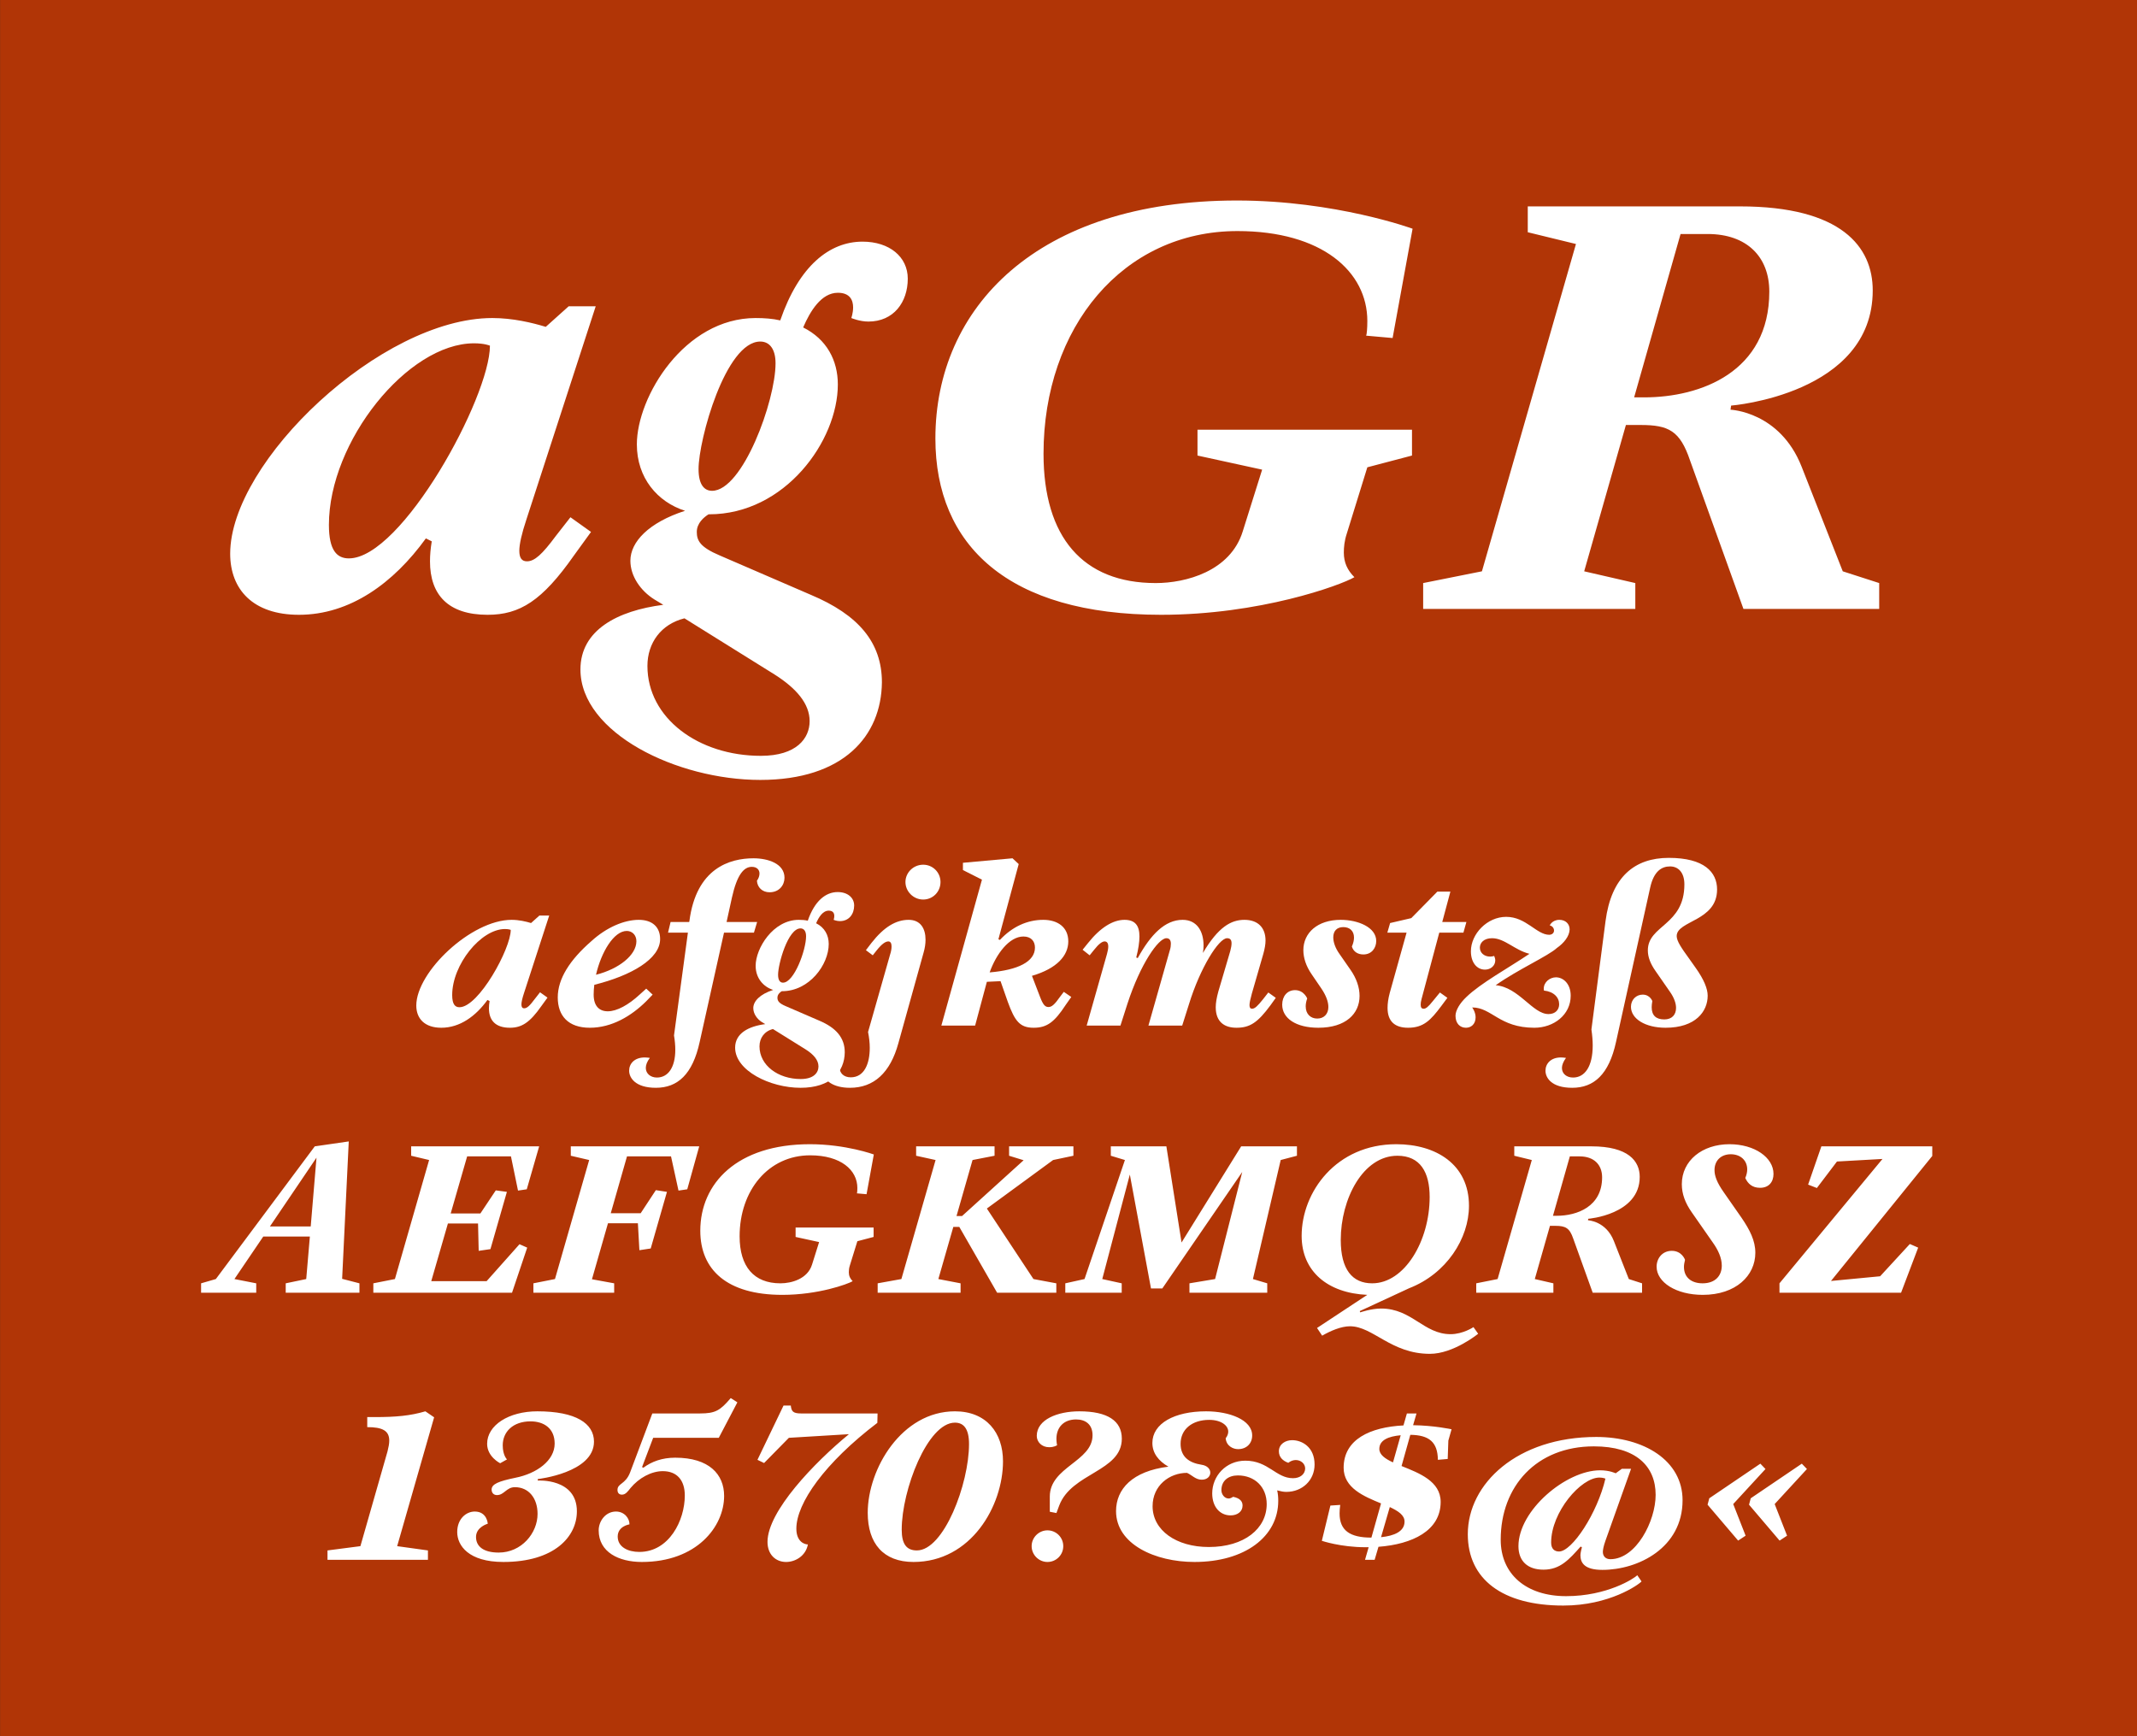<svg viewBox="0 0 400 325" xmlns="http://www.w3.org/2000/svg" fill-rule="evenodd" clip-rule="evenodd" stroke-linejoin="round" stroke-miterlimit="1.414"><rect x="0" y="0" width="400" height="325" fill="#333333" stroke="none"/><path fill="#B13506" fill-rule="nonzero" d="M.014 0H400v324.974H.014z"/><g fill="#fff" fill-rule="nonzero"><path d="M104.025 100.343c-2.53 3.41-3.96 4.73-5.39 4.73-.99 0-1.43-.66-1.43-1.98 0-1.21.44-3.19 1.32-5.83l12.98-39.93h-5.06l-4.29 3.85c-2.53-.77-6.16-1.65-10.01-1.65-20.79 0-49.06 26.84-49.06 44.11 0 6.71 4.29 11.44 12.87 11.44 9.57 0 17.71-5.94 23.76-14.3l1.1.55c-.22 1.32-.33 2.53-.33 3.74 0 6.27 3.41 10.01 10.78 10.01 6.05 0 10.23-2.64 16.17-11.11l3.19-4.4-3.85-2.75-2.75 3.52zm-38.72 4.18c-2.2 0-3.74-1.43-3.74-6.27 0-15.62 14.74-33.99 27.17-33.99 1.98 0 2.97.44 2.97.44 0 9.68-16.5 39.82-26.4 39.82zM162.545 60.193c4.73 0 7.37-3.63 7.37-8.03 0-4.07-3.41-6.93-8.47-6.93-6.16 0-11.88 4.51-15.4 14.74-1.43-.33-2.97-.44-4.62-.44-13.31 0-22.22 14.74-22.22 23.65 0 6.27 3.85 10.78 9.02 12.43-6.82 2.2-10.23 5.83-10.23 9.35 0 2.86 1.87 5.61 4.51 7.26l1.65.99c-8.58 1.1-15.51 4.73-15.51 12.1 0 11.88 18.04 20.68 33.66 20.68 15.62 0 22.66-8.25 22.77-18.26 0-7.48-4.4-12.65-13.31-16.39l-17.05-7.37c-3.63-1.54-4.29-2.75-4.29-4.4 0-1.65 1.32-2.75 2.2-3.3h.11c14.19 0 24.09-13.75 24.09-24.31 0-4.51-2.09-8.47-6.49-10.67 1.32-3.08 3.41-6.49 6.49-6.49 2.31 0 2.86 1.43 2.86 2.75 0 .99-.33 1.98-.33 1.98s1.54.66 3.19.66zm-29.26 31.68c-1.43 0-2.53-1.1-2.53-4.07 0-5.5 5.06-23.87 11.55-23.87 1.76 0 2.86 1.43 2.86 4.07 0 7.04-6.16 23.87-11.88 23.87zm11.77 34.43c3.96 2.53 6.49 5.39 6.49 8.69 0 3.19-2.42 6.49-9.13 6.49-11.66 0-21.23-7.04-21.23-16.83 0-4.29 2.53-7.81 6.93-8.91l16.94 10.56zM224.145 85.273l12.1 2.64-3.63 11.55c-2.31 7.48-10.67 9.68-16.28 9.68-13.64 0-21.01-8.58-21.01-24.2 0-23.65 14.85-41.69 36.3-41.69 15.84 0 24.31 7.59 24.31 16.83 0 1.43-.11 2.53-.22 2.75l4.95.44 3.74-20.46s-14.41-5.28-32.89-5.28c-37.51 0-56.43 20.13-56.43 44.55 0 20.02 13.64 33 42.24 33 18.48 0 33.55-5.5 36.19-7.04-1.32-1.32-1.98-2.75-1.98-4.62 0-.99.11-2.2.55-3.52l3.85-12.43 8.36-2.2v-4.84h-40.15v4.84zM344.925 106.943l-7.7-19.58c-4.07-10.34-13.31-10.67-13.31-10.67l.11-.77s26.51-2.09 26.51-21.56c0-8.14-5.83-15.73-24.86-15.73h-39.71v4.84l9.02 2.2-17.6 61.27-11 2.2v4.84h39.71v-4.84l-9.57-2.2 7.81-27.39h2.75c5.28 0 7.37 1.1 9.24 6.6l10.01 27.83h25.41v-4.84l-6.82-2.2zm-37.18-32.56h-1.87l8.69-30.58h5.06c7.37 0 11.55 4.29 11.55 10.78 0 15.07-12.87 19.8-23.43 19.8zM100.08 187.023c-.92 1.24-1.44 1.72-1.96 1.72-.36 0-.52-.24-.52-.72 0-.44.16-1.16.48-2.12l4.72-14.52h-1.84l-1.56 1.4c-.92-.28-2.24-.6-3.64-.6-7.56 0-17.84 9.76-17.84 16.04 0 2.44 1.56 4.16 4.68 4.16 3.48 0 6.44-2.16 8.64-5.2l.4.2c-.08.48-.12.92-.12 1.36 0 2.28 1.24 3.64 3.92 3.64 2.2 0 3.72-.96 5.88-4.04l1.16-1.6-1.4-1-1 1.28zM86 188.543c-.8 0-1.36-.52-1.36-2.28 0-5.68 5.36-12.36 9.88-12.36.72 0 1.08.16 1.08.16 0 3.52-6 14.48-9.6 14.48zM119.72 186.183c-2.08 1.92-4.24 3.12-5.96 3.12-1.6 0-2.64-1-2.64-3.12 0-.6.04-1.2.12-1.84 6.92-1.72 12.32-4.84 12.32-8.56 0-2.24-1.44-3.6-4-3.6-2.72 0-6.04 1.4-8.88 4-4.04 3.52-6.28 7.04-6.28 10.52 0 3.44 1.96 5.68 6 5.68 4.12 0 7.76-2.2 10.52-4.92l1.24-1.28-1.2-1.12-1.24 1.12zm-2.4-11.92c1 0 1.8.76 1.8 1.92 0 2.6-3.28 5.2-7.56 6.28.96-4.2 3.32-8.2 5.76-8.2z"/><path d="M141.04 160.663c-4.44 0-10.72 1.84-12 11.76l-.04.16h-3.48l-.48 2h3.72l-2.6 19.24c.16.96.24 1.88.24 2.68 0 3.32-1.36 5.2-3.44 5.2-1.16 0-2.08-.72-2.08-1.8 0-.56.24-1.2.76-1.88-.36-.04-.64-.08-.96-.08-1.92 0-2.92 1.16-2.92 2.48s1.16 3.2 5 3.2c4.08 0 6.88-2.52 8.2-8.56l4.56-20.48h5.6l.6-2H136l1-4.56c.96-4.32 2.24-5.76 3.72-5.76 1 0 1.44.6 1.44 1.24 0 .44-.16.92-.48 1.36.08 1.28 1.04 2.16 2.36 2.16 1.84 0 2.8-1.36 2.8-2.72 0-2.64-3.08-3.64-5.8-3.64zM157.2 172.423c1.72 0 2.68-1.32 2.68-2.92 0-1.48-1.24-2.52-3.08-2.52-2.24 0-4.32 1.64-5.6 5.36-.52-.12-1.08-.16-1.68-.16-4.84 0-8.08 5.36-8.08 8.6 0 2.28 1.4 3.92 3.28 4.52-2.48.8-3.72 2.12-3.72 3.4 0 1.04.68 2.04 1.64 2.64l.6.36c-3.12.4-5.64 1.72-5.64 4.4 0 4.32 6.56 7.52 12.24 7.52 5.68 0 8.24-3 8.28-6.64 0-2.72-1.6-4.6-4.84-5.96l-6.2-2.68c-1.32-.56-1.56-1-1.56-1.6 0-.6.48-1 .8-1.2h.04c5.16 0 8.76-5 8.76-8.84 0-1.64-.76-3.08-2.36-3.88.48-1.12 1.24-2.36 2.36-2.36.84 0 1.04.52 1.04 1 0 .36-.12.72-.12.72s.56.24 1.16.24zm-10.64 11.52c-.52 0-.92-.4-.92-1.48 0-2 1.84-8.68 4.2-8.68.64 0 1.04.52 1.04 1.48 0 2.56-2.24 8.68-4.32 8.68zm4.28 12.52c1.44.92 2.36 1.96 2.36 3.16 0 1.16-.88 2.36-3.32 2.36-4.24 0-7.72-2.56-7.72-6.12 0-1.56.92-2.84 2.52-3.24l6.16 3.84z"/><path d="M172.8 168.383c1.8 0 3.24-1.44 3.24-3.28 0-1.8-1.44-3.24-3.24-3.24-1.84 0-3.32 1.48-3.32 3.24 0 1.76 1.48 3.28 3.32 3.28zm-13.72 35.24c4.48 0 7.56-2.8 9.08-8.36l4.72-16.96c.24-.84.36-1.64.36-2.4 0-2.12-.96-3.72-3.16-3.72-2.4 0-4.64 1.36-6.96 4.32l-1.04 1.36 1.28.96.76-.96c.96-1.2 1.64-1.64 2.16-1.64.4 0 .6.36.6.92 0 .44-.08.96-.28 1.56l-4.12 14.48c.2 1 .32 2 .32 2.96 0 3-1.04 5.52-3.56 5.52-1.32 0-2.08-.8-2.08-1.84 0-.6.24-1.28.72-1.96-.36-.08-.68-.12-1-.12-1.72 0-2.88 1.08-2.88 2.56 0 2 2.04 3.32 5.08 3.32zM199.12 185.663l-.64.84c-1.12 1.6-1.64 2-2.24 2-.6 0-1-.4-1.56-1.88l-1.52-3.96c4.68-1.36 6.8-3.8 6.8-6.44 0-2.68-2-4.04-4.68-4.04-3 0-5.8 1.28-8.12 3.76l-.28-.12 3.8-14.08-1.16-1.08-9.28.84v1.36l3.56 1.8-7.6 27.32h6.32l2.2-8.2 2.56-.12 1.36 3.88c1.32 3.64 2.28 4.84 4.84 4.84 2.48 0 3.88-1.04 6-4.28l1.04-1.48-1.4-.96zm-7.56-10.36c1.44 0 2.16.88 2.16 2.08 0 2.64-3.2 4.2-8.48 4.64 1.24-3.48 3.68-6.72 6.32-6.72zM237.4 185.783l-1 1.28c-1 1.24-1.52 1.76-2.04 1.76-.32 0-.48-.2-.48-.68 0-.44.16-1.12.44-2.16l2.16-7.48c.24-.88.4-1.72.4-2.44 0-2.44-1.44-3.88-3.96-3.88-2.48 0-4.88 1.32-7.76 6.2.08-.48.12-.96.12-1.4 0-2.72-1.28-4.8-3.92-4.8-3.28 0-5.96 2.72-8.4 7.16l-.28-.12c.4-1.56.6-2.88.6-3.92 0-2.04-.8-3.12-2.8-3.12-2.16 0-4.52 1.44-6.84 4.36l-1 1.24 1.32 1.04.84-1.04c.88-1.12 1.52-1.56 1.96-1.56.44 0 .68.32.68.96 0 .36-.08.84-.24 1.4l-3.8 13.4h6.32l1.32-4.12c2.44-7.48 5.8-12.24 7.28-12.24.56 0 .84.36.84 1.04 0 .32-.04.76-.2 1.24l-4 14.08h6.32l1.28-4.04c2.08-6.76 5.56-12.32 7.12-12.32.6 0 .84.32.84.96 0 .36-.08.84-.24 1.44l-2.24 7.6c-.32 1.16-.48 2.12-.48 2.92 0 2.76 1.64 3.84 3.88 3.84 2.52 0 3.96-.96 6.36-4.2l1-1.4-1.4-1zM246.76 192.383c5.16 0 7.72-2.64 7.72-5.96 0-1.56-.56-3.28-1.72-4.92l-2-2.88c-.84-1.16-1.2-2.28-1.2-3.16 0-1.16.64-1.92 1.88-1.92 1.2 0 2 .72 2 1.96 0 .48-.12 1.04-.4 1.68.32 1.04 1.2 1.48 2.16 1.48 1.56 0 2.4-1.24 2.4-2.52 0-2.56-3.4-3.96-6.64-3.96-4.36 0-7 2.44-7 5.68 0 1.4.48 2.96 1.56 4.52l1.8 2.64c.92 1.36 1.32 2.52 1.32 3.48 0 1.32-.84 2.16-2.08 2.16-1.24 0-2.16-.84-2.16-2.28 0-.44.08-.92.28-1.48 0 0-.6-1.56-2.28-1.56-1.44 0-2.4 1.12-2.4 2.72 0 2.56 2.6 4.32 6.76 4.32zM269.4 174.583h4.52l.56-2h-4.52l1.52-5.68h-2.44l-4.88 4.96-3.96.92-.52 1.8h3.6l-3.16 11.32c-.28 1.04-.4 1.96-.4 2.76 0 2.56 1.4 3.72 3.84 3.72 2.92 0 4.24-1.44 6.2-4.04l1.16-1.56-1.4-1-1.28 1.56c-.92 1.16-1.36 1.48-1.76 1.48-.36 0-.56-.2-.56-.76 0-.28.04-.6.16-1.04l3.32-12.44zM291.24 182.943c-1.12 0-2.28.88-2.28 2.12 0 .12 0 .24.04.36 1.84.2 2.84 1.28 2.84 2.56 0 1-.68 1.84-2 1.84-2.96 0-5.56-5.04-9.88-5.4 4.04-2.88 9.84-5.48 11.44-6.96 1.32-.92 2.36-2.2 2.4-3.48 0-1.08-.8-1.8-1.92-1.8-1.36 0-1.8 1.04-1.8 1.04.52.12.8.56.8.96 0 .4-.28.76-.88.8-2.4 0-4.32-3.36-8.08-3.36-3.56 0-6.6 3.2-6.6 6.44 0 2.12 1.12 3.44 2.64 3.44 1.08 0 1.92-.76 1.92-1.72 0-.28-.08-.56-.2-.84-.28.08-.52.12-.76.12-1.08 0-1.92-.68-1.92-1.68 0-.88.72-1.76 2.28-1.76 2.36 0 4.24 2.24 7 2.92-3.96 2.68-9.12 5.48-11.8 8.08-1.24 1.16-2.04 2.52-2.04 3.52 0 1.44.84 2.24 1.96 2.24.92 0 1.8-.64 1.8-1.96 0-1-.64-1.84-.64-1.84 3.68 0 5.08 3.8 11.64 3.8 3.6 0 6.8-2.4 6.8-6 0-2.2-1.36-3.44-2.76-3.44z"/><path d="M294.28 203.623c4.08 0 6.88-2.52 8.2-8.56l6.4-28.92c.68-3.08 2.16-3.96 3.72-3.96 1.52 0 2.68 1.12 2.68 3.36 0 7.72-6.84 7.6-6.84 12.36 0 1.24.48 2.52 1.48 3.92l2.72 3.92c.72 1.04 1.08 2.08 1.08 2.92 0 1.28-.76 2.16-2.2 2.16-1.56 0-2.36-.76-2.36-2.28 0-.32.04-.72.12-1.16 0 0-.44-1.2-1.8-1.2-1.24 0-2.2.96-2.2 2.28 0 2.24 2.68 3.92 6.48 3.92 5.6 0 7.88-3.04 7.88-6 0-1.28-.68-3-2.24-5.2l-1.36-1.92c-1.24-1.72-2.2-3.08-2.2-4.04 0-2.92 7.56-2.76 7.56-8.72 0-3.24-2.4-5.92-9.04-5.92-6.4 0-10.76 3.56-11.84 11.84l-2.64 20.28c.16 1.12.24 2.12.24 3 0 4-1.52 6-3.68 6-1.16 0-2.08-.68-2.08-1.8 0-.52.24-1.16.76-1.88-.32-.04-.64-.08-.96-.08-1.88 0-2.88 1.16-2.88 2.48s1.12 3.2 5 3.2zM64.04 239.383l1.24-25.72-6.36.92-18.52 24.84-2.76.8v1.76h10.32v-1.76l-4.08-.8 5.4-7.96H58l-.68 7.96-3.84.8v1.76h13.8v-1.76l-3.24-.84zm-13.52-9.8l8.72-12.88-1.08 12.88h-7.64zM91.08 239.823H80.72l3.12-10.8h5.64l.12 5.12 2.2-.32 3.08-10.72-2.08-.28-2.88 4.32h-5.56l3.08-10.68h8.2l1.32 6.4 1.64-.24 2.32-8.04H76.96v1.76l3.36.8-6.4 22.28-4.04.8v1.76h25.96l2.84-8.44-1.44-.64-6.16 6.92zM106.84 214.583v1.76l3.44.8-6.4 22.28-4.04.8v1.76h15.12v-1.76l-4.16-.76 3-10.48h5.6l.28 5.04 2.12-.32 3.04-10.6-2.08-.32-2.84 4.32h-5.6l3.04-10.64h8.24l1.4 6.4 1.64-.24 2.24-8.04h-24.04zM148.92 231.543l4.4.96-1.32 4.2c-.84 2.72-3.88 3.52-5.92 3.52-4.96 0-7.64-3.12-7.64-8.8 0-8.6 5.4-15.16 13.2-15.16 5.76 0 8.84 2.76 8.84 6.12 0 .52-.04.92-.08 1l1.8.16 1.36-7.44s-5.24-1.92-11.96-1.92c-13.64 0-20.52 7.32-20.52 16.2 0 7.28 4.96 12 15.36 12 6.72 0 12.2-2 13.16-2.56-.48-.48-.72-1-.72-1.68 0-.36.04-.8.2-1.28l1.4-4.52 3.04-.8v-1.76h-14.6v1.76zM197.12 217.143l3.8-.8v-1.76h-12.04v1.76l2.72.84-11.52 10.44h-1.04l3-10.48 4.12-.8v-1.76h-14.68v1.76l3.64.8-6.4 22.28-4.44.8v1.76h15.52v-1.76l-4.16-.8 2.8-9.76h1.12l7.08 12.32h11.08v-1.76l-4.28-.8-8.72-13.2 12.4-9.08zM232.32 214.583l-11.16 18-2.84-18h-10.4v1.76l2.64.8-7.56 22.28-3.6.8v1.76h10.56v-1.76l-3.64-.8 5.16-19.56 3.96 21.32h2.12l14.96-21.8-5.08 20.04-4.8.8v1.76h14.56v-1.76l-2.68-.8 5.2-22.28 3.04-.8v-1.76h-10.44zM275.8 248.423s-1.96 1.32-4.28 1.32c-5.04 0-7.24-4.8-13-4.8-1.88 0-3.92.72-3.92.72l-.08-.24 9.24-4.28c7-2.72 11.2-9.32 11.2-15.44 0-7.76-6.2-11.52-13.6-11.52-11.28 0-17.72 8.96-17.72 17.16 0 6.64 4.88 10.72 12.28 11.04l-9.4 6.2.96 1.44c1.52-.88 3.52-1.76 5.2-1.76 4.32 0 7.68 5.16 14.96 5.16 4.44 0 9.04-3.76 9.04-3.76l-.88-1.24zm-24.84-16.32c0-7.68 4.16-15.76 10.6-15.76 4.28 0 6.04 3.08 6.04 7.72 0 8.2-4.68 16.16-10.76 16.16-3.72 0-5.88-2.6-5.88-8.12zM304.88 239.423l-2.8-7.12c-1.48-3.76-4.84-3.88-4.84-3.88l.04-.28s9.64-.76 9.64-7.84c0-2.96-2.12-5.72-9.04-5.72h-14.44v1.76l3.28.8-6.4 22.28-4 .8v1.76h14.44v-1.76l-3.48-.8 2.84-9.96h1c1.92 0 2.68.4 3.36 2.4l3.64 10.12h9.24v-1.76l-2.48-.8zm-13.52-11.84h-.68l3.16-11.12h1.84c2.68 0 4.2 1.56 4.2 3.92 0 5.48-4.68 7.2-8.52 7.2zM318.72 242.383c6.2 0 9.84-3.6 9.84-7.88 0-2.28-1.04-4.28-2.56-6.52l-3.32-4.76c-1.36-1.92-1.76-3.16-1.76-4.2 0-1.8 1.24-2.96 3.04-2.96 1.84 0 3.08 1.16 3.08 2.84 0 .48-.12 1.04-.36 1.6.48 1.08 1.32 1.84 2.76 1.84 1.64 0 2.52-1.08 2.52-2.6 0-3.08-3.56-5.56-8.24-5.56-5.12 0-8.92 3.08-8.92 7.48 0 1.84.64 3.52 1.84 5.24l3.96 5.68c1 1.4 1.68 2.88 1.68 4.32 0 1.88-1.2 3.32-3.6 3.32-1.96 0-3.48-1-3.48-3.08 0-.4.08-.84.2-1.32 0 0-.56-1.68-2.48-1.68-1.8 0-2.84 1.44-2.84 2.96 0 2.92 3.64 5.28 8.64 5.28zM361.68 214.583h-20.76l-2.48 7.16 1.64.64 3.76-4.96 8.52-.48-19.28 23.28v1.76h22.76l3.2-8.44-1.56-.68-5.56 6.04-9.2.88 18.96-23.4v-1.8zM81.26 265.303l-1.64-1.12c-2.84.84-5.56 1.08-9.48 1.08h-1.4v1.88c2.8 0 4.12.64 4.12 2.52 0 .56-.12 1.2-.32 2l-5.08 17.76-6.16.8v1.76h18.8v-1.76l-5.76-.8 6.92-24.12zM94.22 292.383c9.52 0 13.76-4.72 13.76-9.48 0-6.24-7.32-5.76-7.32-5.76v-.28s10.52-1.16 10.52-7c0-3.4-3.36-5.68-10.6-5.68-5.36 0-9.4 2.6-9.4 6.08 0 2.44 2.44 3.64 2.44 3.64l1.28-.72s-.8-.72-.8-2.64c0-2.52 1.92-4.48 5.2-4.48 2.52 0 4.52 1.32 4.52 4.16 0 3.16-3.32 5.6-7.36 6.4-3.08.64-4.44 1.16-4.44 2.2 0 .64.4 1.04 1 1.04 1.36 0 1.76-1.48 3.36-1.48 2.6 0 4.24 2.08 4.24 5 0 3.6-3 7.24-7.28 7.24-2.8 0-4.24-1.12-4.24-2.92 0-1.88 2.2-2.48 2.2-2.48s-.12-2.28-2.44-2.28c-1.6 0-3.28 1.36-3.28 3.84 0 2.52 2.12 5.6 8.64 5.6zM126.38 272.863c-2.44 0-4.4.72-5.96 1.88l-.24-.12 2.08-5.48h12.28l3.48-6.64-1.24-.8c-1.96 2.28-2.8 2.88-5.76 2.88h-8.92l-4.16 11.04c-.88 2.28-2.36 2-2.36 3.28 0 .48.24.88.84.88.68 0 1.12-.64 1.6-1.24 1.56-1.88 3.88-3.16 6.04-3.16 2.64 0 4.12 1.68 4.12 4.56 0 4.64-2.92 10.56-8.52 10.56-2.12 0-4.04-.92-4.04-2.88s2.2-2.28 2.2-2.28c.04-1.08-.92-2.4-2.52-2.4-1.96 0-3.24 1.8-3.24 3.52 0 4.08 3.76 5.92 8.08 5.92 10.24 0 15.4-6.6 15.4-12.36 0-4.04-2.8-7.16-9.16-7.16zM149.94 264.583c-1.6 0-1.8-.48-1.92-1.48h-1.36l-4.88 10.16 1.24.6 4.64-4.72 11.24-.68c-6.48 5.32-15.24 14.44-15.24 20.16 0 2.4 1.56 3.76 3.48 3.76 1.72 0 3.68-1.12 4.08-3.28-.6 0-2.16-.48-2.16-2.96 0-4.76 5.32-12.32 15.16-19.8l.04-1.76h-14.32zM170.98 292.383c10.8 0 16.76-10.52 16.76-18.84 0-5.36-3.12-9.36-9-9.36-9.96 0-16.32 10.76-16.32 19 0 5.72 2.92 9.2 8.56 9.2zm.64-2.16c-1.88 0-2.84-1.12-2.84-3.88 0-7.44 4.84-20.04 9.96-20.04 1.68 0 2.64 1.2 2.64 4 0 7.48-4.72 19.92-9.76 19.92zM196.5 282.983l1.24.24.52-1.4c2.32-6.16 11.72-6.36 11.72-12.52 0-3.32-2.64-5.12-7.96-5.12-4.04 0-7.96 1.52-7.96 4.6 0 1.12.92 2.12 2.32 2.12.92 0 1.36-.32 1.48-.36 0-.04-.12-.6-.12-1.2 0-2.16 1.36-3.64 3.68-3.64 1.76 0 3.08.92 3.08 2.96 0 4.92-8 5.92-8 11.48v2.84zm-.44 9.4c1.64 0 2.96-1.32 2.96-2.96s-1.32-2.96-2.96-2.96c-1.6 0-2.96 1.32-2.96 2.96s1.36 2.96 2.96 2.96zM241.86 269.583c-1.24 0-2.48.72-2.48 2.08 0 1.12.76 1.8 1.76 2.16.44-.36.96-.52 1.4-.52.96 0 1.76.68 1.76 1.6-.04 1.04-.92 1.8-2.28 1.8-3.2 0-4.6-3.28-8.92-3.28-3.64 0-6.2 2.88-6.2 6.12 0 2.52 1.44 4.12 3.44 4.12 1.24 0 2.24-.68 2.24-1.84 0-.72-.4-1.36-1.76-1.64-.32.2-.6.32-.84.32-.8 0-1.36-.8-1.36-1.56 0-1.76 1.28-2.76 3.08-2.76 3.16 0 5.4 2.16 5.4 5.36 0 4.6-4.2 8.04-10.84 8.04-6.08 0-10.52-3.12-10.52-7.64 0-3.88 3.16-6.24 6.44-6.24.92.4 1.6 1.28 2.76 1.28 1.04 0 1.6-.64 1.6-1.32 0-.64-.52-1.32-1.64-1.48-2.32-.36-3.92-1.48-3.92-3.92 0-2.72 2.16-4.48 5.36-4.48 2.2 0 3.56 1.04 3.56 2.2 0 .4-.16.84-.48 1.24.12 1.44 1.36 2.04 2.32 2.04 1.56 0 2.64-1.04 2.64-2.56 0-2.92-4.24-4.52-8.64-4.52-5.92 0-10.04 2.28-10.04 5.92 0 1.88 1.12 3.36 3 4.44-6.76.84-9.8 4.2-9.8 8.32 0 6.2 7.32 9.52 14.68 9.52 9.44 0 15.68-4.76 15.68-11.44 0-.6-.04-1.28-.2-1.96.76.2 1.24.28 1.72.28 2.96 0 5.28-2.16 5.28-5.12 0-3.28-2.36-4.56-4.2-4.56zM264.5 266.783l.64-2.2h-1.8l-.64 2.24c-6.24.32-11.2 2.6-11.2 7.92 0 3.8 3.8 5.36 7 6.68l-1.8 6.4c-4 0-5.96-1.32-5.96-4.52 0-.48.04-1.04.12-1.6l-1.84.12-1.6 6.6s3.52 1.2 8.16 1.2h.6l-.68 2.36h1.8l.72-2.44c6.32-.48 11.64-3 11.64-8.4 0-3.88-4.04-5.4-7.32-6.72l1.64-5.84c3.52.04 5.12 1.36 5.16 4.68l1.84-.16.12-3.44.6-2.12s-3.32-.72-7.2-.76zm-6.32 4.44c0-1.68 1.76-2.36 4-2.56l-1.44 5.08c-1.48-.68-2.56-1.44-2.56-2.52zm4.72 13.6c0 1.88-2 2.68-4.4 2.92l1.64-5.64c1.6.76 2.76 1.52 2.76 2.72zM292.62 300.543c8.64 0 14.12-3.92 14.64-4.52l-.8-1.16c-.56.6-5.64 3.92-13.32 3.92-7.48 0-12.24-4.12-12.24-10.56 0-10 6.68-17.48 17.44-17.48 7.84 0 11.56 3.68 11.56 9.08 0 4.88-3.64 12.04-8.48 12.04-.92 0-1.4-.6-1.4-1.36 0-.36.12-1.08.48-2.08l4.8-13.48h-1.72l-1.16.84s-1.12-.56-2.92-.56c-6.36 0-15.28 7.48-15.28 14.2 0 2.8 1.72 4.4 4.68 4.4 3.16 0 4.8-1.92 6.96-4.32l.24.12c-.04.12-.28 1.08-.28 1.48 0 1.48.8 2.76 4.12 2.76 6.68 0 15-4.12 15-13.04 0-7.44-7.24-11.84-16.16-11.84-14.76 0-24.04 8.72-24.04 18.2 0 8.44 6.48 13.36 17.88 13.36zm-.8-10.12c-.84 0-1.48-.48-1.48-1.68 0-5.68 5.56-12.16 9.04-12.16.68 0 1.12.2 1.12.2-1.52 6.48-6.24 13.64-8.68 13.64zM325.34 288.383l1.4-.92-2.32-5.92 6.04-6.56-.96-1-9.56 6.48-.32 1.2 5.72 6.72zm7.76 0l1.4-.92-2.32-5.92 6.04-6.56-.96-1-9.56 6.48-.32 1.2 5.72 6.72z"/></g></svg>